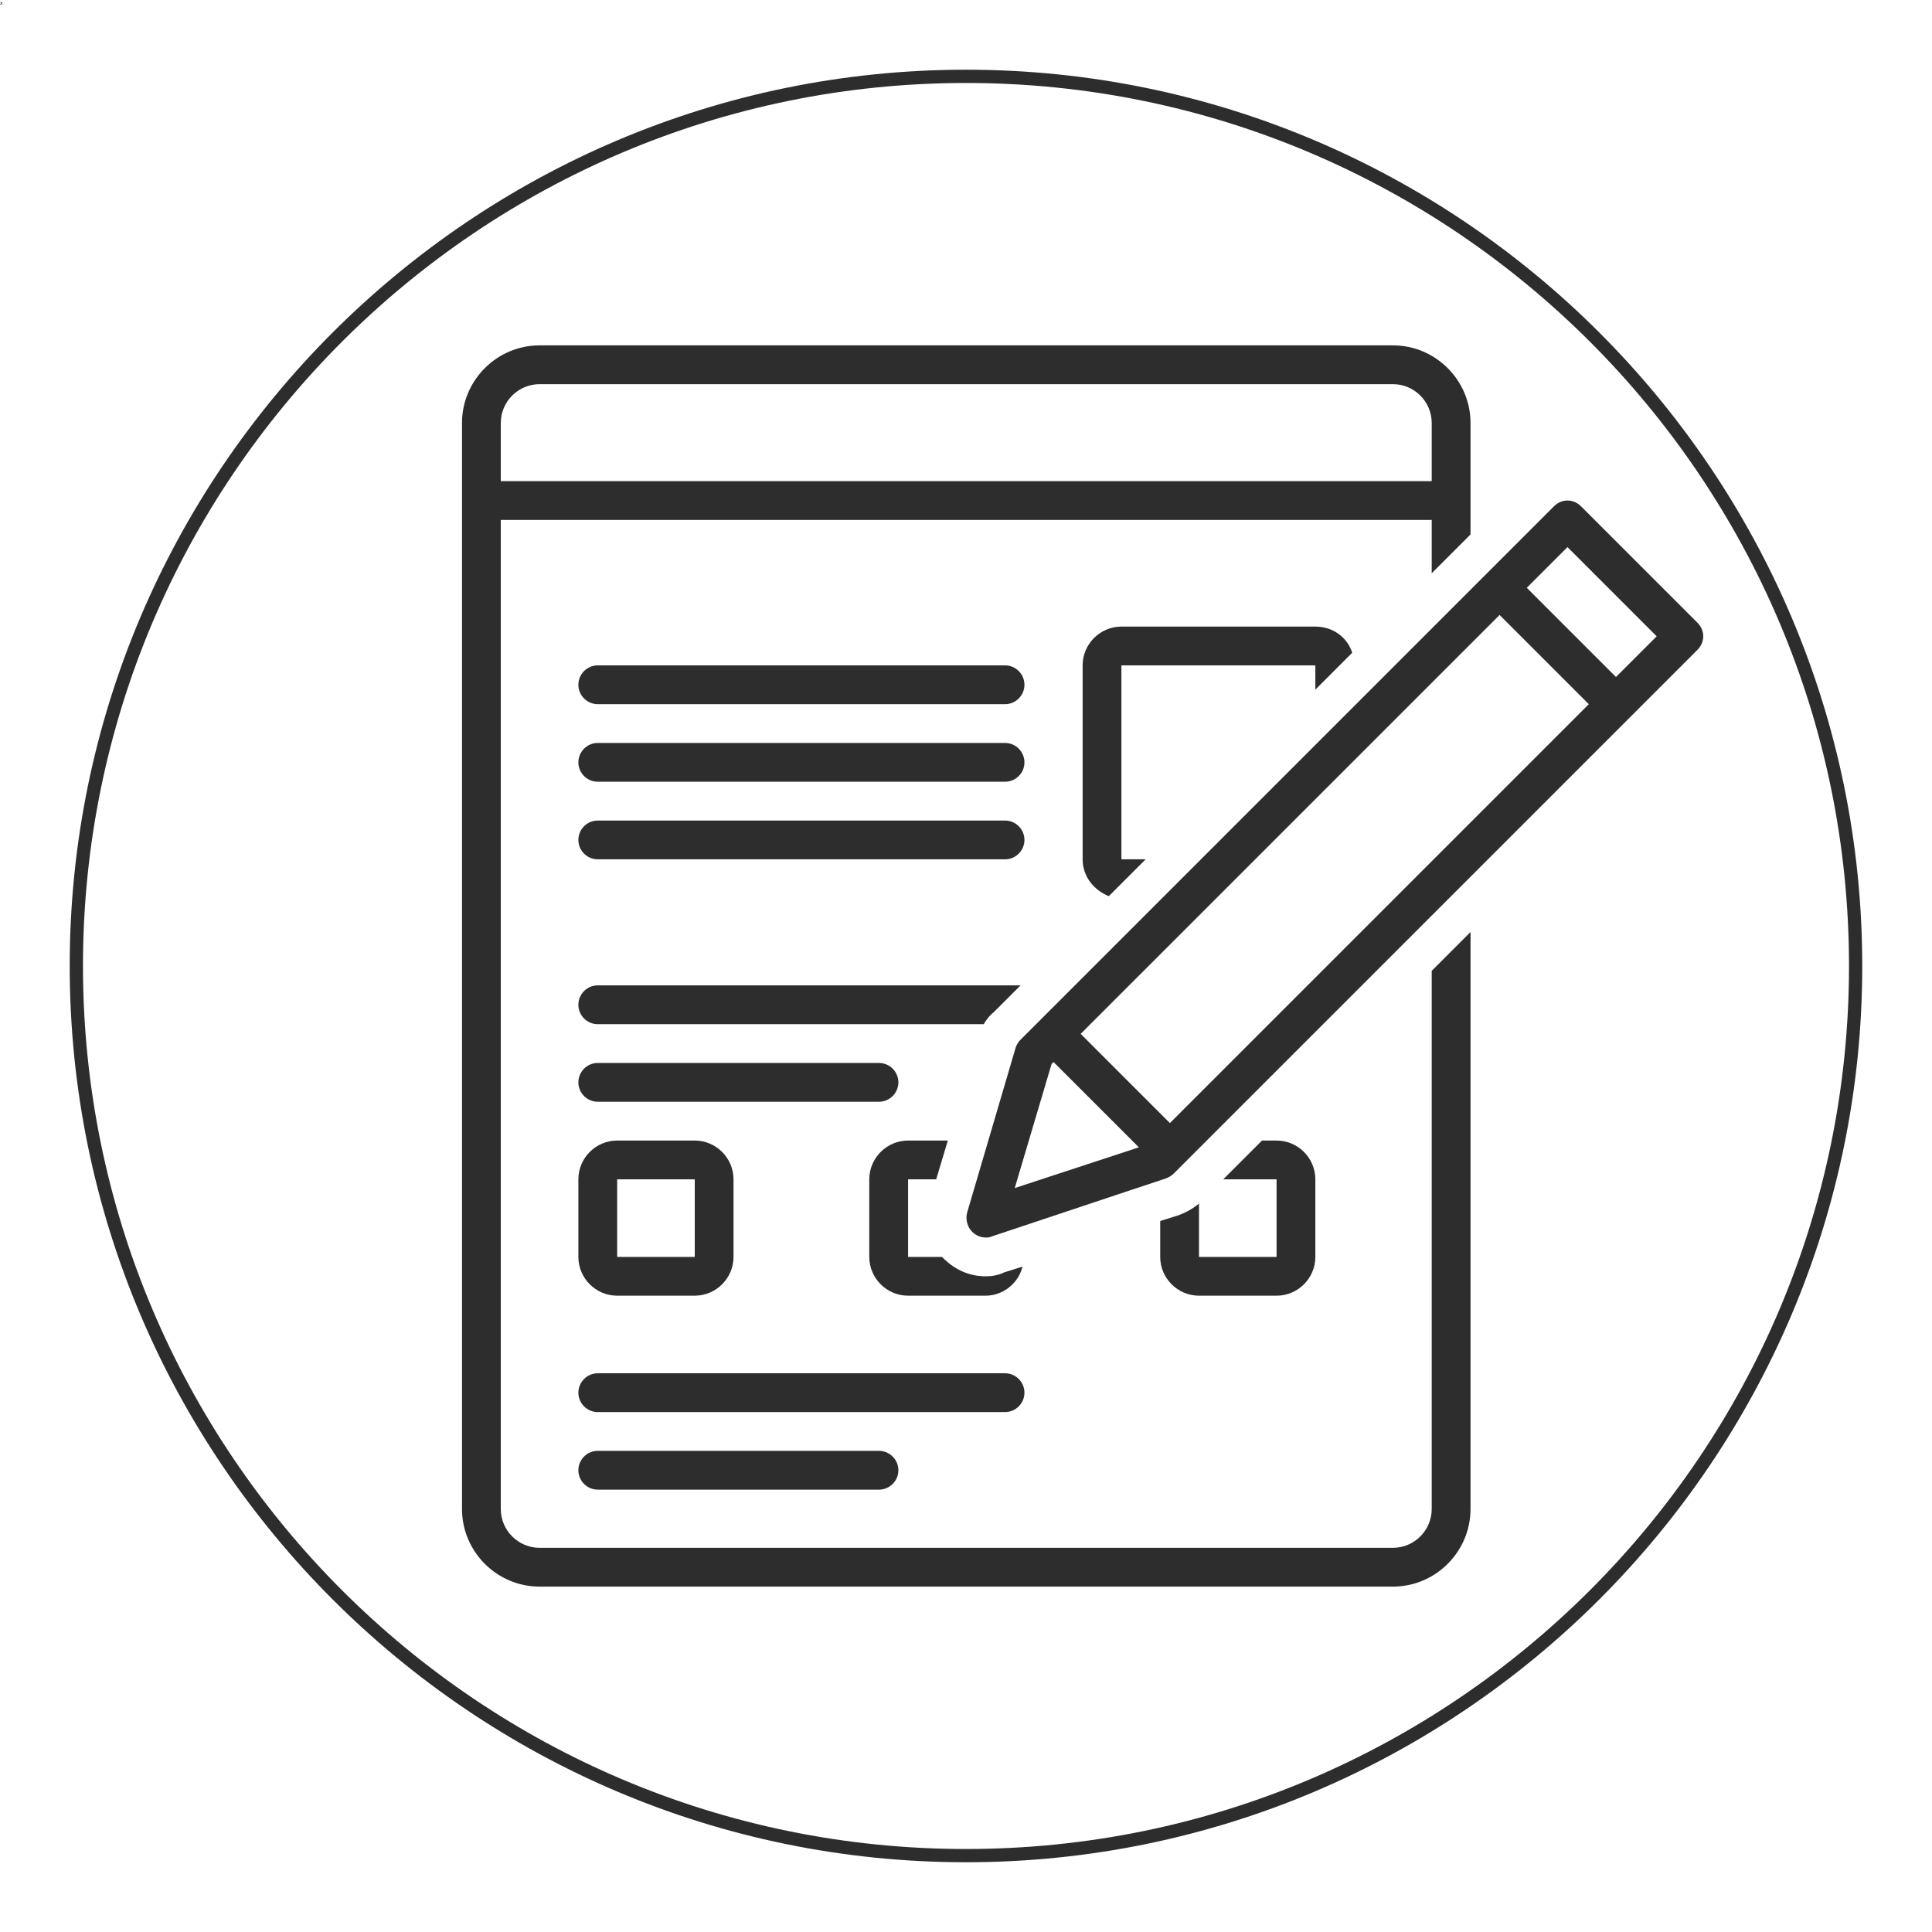 <svg version="1.0" preserveAspectRatio="xMidYMid meet" height="500" viewBox="0 0 375 375" zoomAndPan="magnify" width="500" xmlns:xlink="http://www.w3.org/1999/xlink" xmlns="http://www.w3.org/2000/svg"><defs><g></g><clipPath id="001897ec0b"><path clip-rule="nonzero" d="M 13.531 13.531 L 361.531 13.531 L 361.531 361.531 L 13.531 361.531 Z M 13.531 13.531"></path></clipPath><clipPath id="bbbc230026"><path clip-rule="nonzero" d="M 89.676 67 L 286 67 L 286 308 L 89.676 308 Z M 89.676 67"></path></clipPath></defs><g clip-path="url(#001897ec0b)"><path fill-rule="nonzero" fill-opacity="1" d="M 187.496 361.461 C 91.602 361.461 13.531 283.391 13.531 187.496 C 13.531 91.602 91.602 13.531 187.496 13.531 C 283.391 13.531 361.461 91.602 361.461 187.496 C 361.461 283.391 283.391 361.461 187.496 361.461 Z M 187.496 16.105 C 92.973 16.105 16.105 92.973 16.105 187.496 C 16.105 282.02 92.973 358.891 187.496 358.891 C 282.02 358.891 358.891 282.02 358.891 187.496 C 358.891 92.973 282.02 16.105 187.496 16.105 Z M 187.496 16.105" fill="#2d2d2d"></path></g><path fill-rule="nonzero" fill-opacity="1" d="M 195.078 129.148 L 116.023 129.148 C 113.953 129.148 112.262 130.844 112.262 132.914 C 112.262 134.984 113.953 136.68 116.023 136.68 L 195.078 136.68 C 197.148 136.68 198.844 134.984 198.844 132.914 C 198.844 130.844 197.148 129.148 195.078 129.148 Z M 195.078 129.148" fill="#2d2d2d"></path><path fill-rule="nonzero" fill-opacity="1" d="M 195.078 144.207 L 116.023 144.207 C 113.953 144.207 112.262 145.902 112.262 147.973 C 112.262 150.043 113.953 151.734 116.023 151.734 L 195.078 151.734 C 197.148 151.734 198.844 150.043 198.844 147.973 C 198.844 145.902 197.148 144.207 195.078 144.207 Z M 195.078 144.207" fill="#2d2d2d"></path><path fill-rule="nonzero" fill-opacity="1" d="M 195.078 159.266 L 116.023 159.266 C 113.953 159.266 112.262 160.957 112.262 163.031 C 112.262 165.102 113.953 166.793 116.023 166.793 L 195.078 166.793 C 197.148 166.793 198.844 165.102 198.844 163.031 C 198.844 160.957 197.148 159.266 195.078 159.266 Z M 195.078 159.266" fill="#2d2d2d"></path><path fill-rule="nonzero" fill-opacity="1" d="M 198.844 270.316 C 198.844 268.246 197.148 266.551 195.078 266.551 L 116.023 266.551 C 113.953 266.551 112.262 268.246 112.262 270.316 C 112.262 272.387 113.953 274.082 116.023 274.082 L 195.078 274.082 C 197.148 274.082 198.844 272.387 198.844 270.316 Z M 198.844 270.316" fill="#2d2d2d"></path><path fill-rule="nonzero" fill-opacity="1" d="M 116.023 281.609 C 113.953 281.609 112.262 283.305 112.262 285.375 C 112.262 287.445 113.953 289.137 116.023 289.137 L 170.609 289.137 C 172.68 289.137 174.375 287.445 174.375 285.375 C 174.375 283.305 172.68 281.609 170.609 281.609 Z M 116.023 281.609" fill="#2d2d2d"></path><path fill-rule="nonzero" fill-opacity="1" d="M 170.609 213.848 C 172.68 213.848 174.375 212.156 174.375 210.086 C 174.375 208.016 172.68 206.32 170.609 206.32 L 116.023 206.32 C 113.953 206.32 112.262 208.016 112.262 210.086 C 112.262 212.156 113.953 213.848 116.023 213.848 Z M 170.609 213.848" fill="#2d2d2d"></path><path fill-rule="nonzero" fill-opacity="1" d="M 112.262 243.965 C 112.262 248.105 115.648 251.492 119.789 251.492 L 134.848 251.492 C 138.988 251.492 142.375 248.105 142.375 243.965 L 142.375 228.906 C 142.375 224.766 138.988 221.379 134.848 221.379 L 119.789 221.379 C 115.648 221.379 112.262 224.766 112.262 228.906 Z M 119.789 228.906 L 134.848 228.906 L 134.848 243.965 L 119.789 243.965 Z M 119.789 228.906" fill="#2d2d2d"></path><path fill-rule="nonzero" fill-opacity="1" d="M 192.82 196.531 L 198.09 191.262 L 116.023 191.262 C 113.953 191.262 112.262 192.957 112.262 195.027 C 112.262 197.098 113.953 198.793 116.023 198.793 L 190.938 198.793 C 191.504 197.852 192.066 197.098 192.82 196.531 Z M 192.82 196.531" fill="#2d2d2d"></path><path fill-rule="nonzero" fill-opacity="1" d="M 262.461 126.703 C 261.52 123.691 258.699 121.621 255.309 121.621 L 217.664 121.621 C 213.523 121.621 210.137 125.008 210.137 129.148 L 210.137 166.793 C 210.137 170.184 212.395 172.816 215.219 173.945 L 222.371 166.793 L 217.664 166.793 L 217.664 129.148 L 255.309 129.148 L 255.309 133.855 Z M 262.461 126.703" fill="#2d2d2d"></path><path fill-rule="nonzero" fill-opacity="1" d="M 228.77 235.871 L 225.195 237 L 225.195 243.965 C 225.195 248.105 228.582 251.492 232.723 251.492 L 247.781 251.492 C 251.922 251.492 255.309 248.105 255.309 243.965 L 255.309 228.906 C 255.309 224.766 251.922 221.379 247.781 221.379 L 244.957 221.379 L 237.43 228.906 L 247.781 228.906 L 247.781 243.965 L 232.723 243.965 L 232.723 233.613 C 231.594 234.555 230.277 235.305 228.77 235.871 Z M 228.77 235.871" fill="#2d2d2d"></path><path fill-rule="nonzero" fill-opacity="1" d="M 181.715 228.906 L 183.973 221.379 L 176.258 221.379 C 172.113 221.379 168.727 224.766 168.727 228.906 L 168.727 243.965 C 168.727 248.105 172.113 251.492 176.258 251.492 L 191.312 251.492 C 194.703 251.492 197.715 249.047 198.465 245.848 L 194.891 246.977 C 193.762 247.543 192.441 247.73 191.312 247.73 C 188.301 247.73 185.668 246.602 183.41 244.531 C 183.219 244.34 183.031 244.152 182.844 243.965 L 176.258 243.965 L 176.258 228.906 Z M 181.715 228.906" fill="#2d2d2d"></path><g clip-path="url(#bbbc230026)"><path fill-rule="nonzero" fill-opacity="1" d="M 285.426 103.738 L 285.426 82.094 C 285.426 73.812 278.648 67.035 270.367 67.035 L 104.73 67.035 C 96.449 67.035 89.676 73.812 89.676 82.094 L 89.676 292.902 C 89.676 301.184 96.449 307.961 104.73 307.961 L 270.367 307.961 C 278.648 307.961 285.426 301.184 285.426 292.902 L 285.426 180.91 L 277.895 188.438 L 277.895 292.902 C 277.895 297.043 274.508 300.43 270.367 300.43 L 104.73 300.43 C 100.59 300.43 97.203 297.043 97.203 292.902 L 97.203 100.918 L 277.895 100.918 L 277.895 111.27 Z M 97.203 93.387 L 97.203 82.094 C 97.203 77.953 100.59 74.566 104.73 74.566 L 270.367 74.566 C 274.508 74.566 277.895 77.953 277.895 82.094 L 277.895 93.387 Z M 97.203 93.387" fill="#2d2d2d"></path></g><path fill-rule="nonzero" fill-opacity="1" d="M 306.883 98.281 C 305.375 96.773 303.117 96.773 301.613 98.281 L 198.09 201.805 C 197.715 202.18 197.336 202.746 197.148 203.309 L 187.738 235.305 C 187.359 236.625 187.738 238.129 188.68 239.07 C 189.434 239.824 190.371 240.199 191.312 240.199 C 191.691 240.199 192.066 240.199 192.441 240.012 L 226.324 228.719 C 226.887 228.531 227.453 228.152 227.828 227.777 L 329.469 126.137 C 330.977 124.633 330.977 122.375 329.469 120.867 Z M 196.961 230.602 L 204.113 206.508 L 204.488 206.133 L 221.055 222.695 Z M 227.074 217.988 L 209.758 200.672 L 291.07 119.363 L 308.387 136.68 Z M 313.66 131.406 L 296.344 114.09 L 304.246 106.188 L 321.562 123.504 Z M 313.66 131.406" fill="#2d2d2d"></path><g fill-opacity="1" fill="#000000"><g transform="translate(0, 0.9)"><g><path d="M 0.219 -0.281 L 0.031 -0.531 L 0.125 -0.531 L 0.266 -0.328 L 0.406 -0.531 L 0.5 -0.531 L 0.312 -0.281 L 0.5 0 L 0.406 0 L 0.266 -0.219 L 0.109 0 L 0.016 0 Z M 0.219 -0.281"></path></g></g></g></svg>